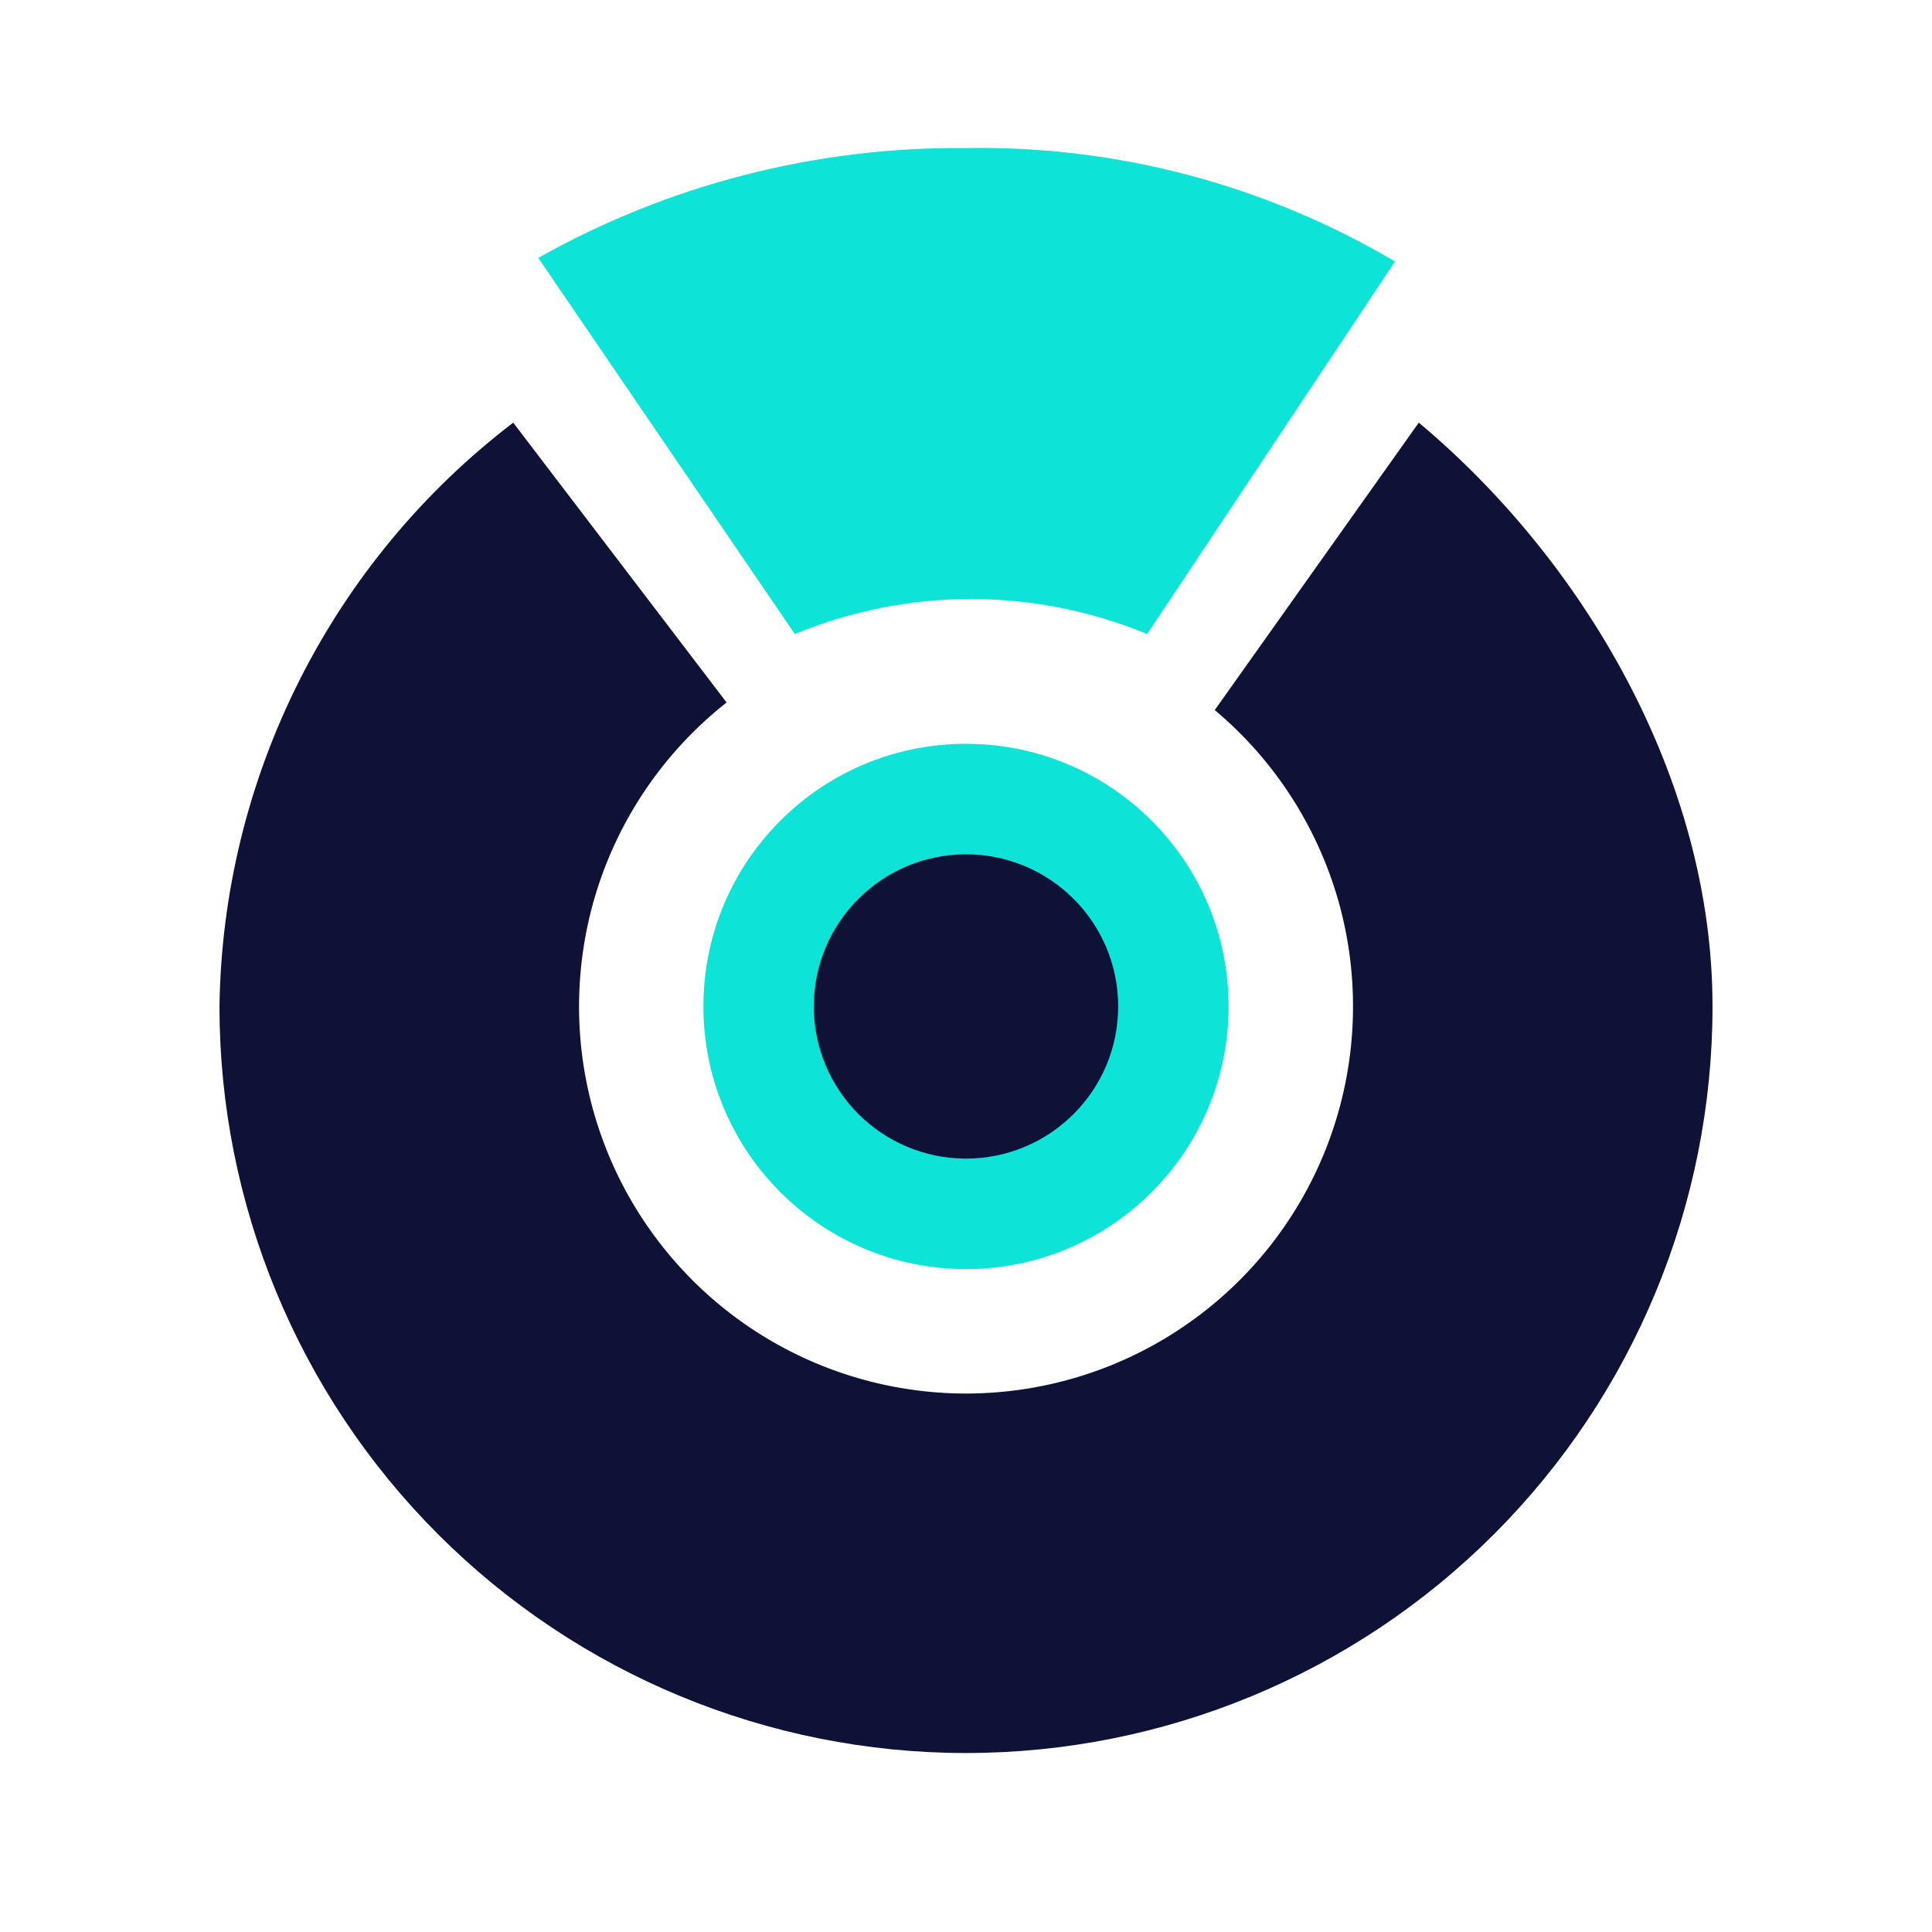 <svg width="25" height="25" viewBox="0 0 25 25" fill="none" xmlns="http://www.w3.org/2000/svg">
<path d="M18.051 3.384L14.844 8.205C13.384 7.6 11.745 7.6 10.285 8.205L6.965 3.337C8.654 2.387 10.562 1.897 12.5 1.916C14.45 1.882 16.372 2.391 18.051 3.384Z" fill="#0DE3D6"/>
<path d="M12.5 16.422C14.377 16.422 15.898 14.9 15.898 13.023C15.898 11.146 14.377 9.625 12.5 9.625C10.623 9.625 9.102 11.146 9.102 13.023C9.102 14.9 10.623 16.422 12.5 16.422Z" fill="#0DE3D6"/>
<path d="M12.5 14.992C13.587 14.992 14.469 14.111 14.469 13.023C14.469 11.936 13.587 11.055 12.5 11.055C11.413 11.055 10.531 11.936 10.531 13.023C10.531 14.111 11.413 14.992 12.5 14.992Z" fill="#0E1236"/>
<path d="M9.402 9.09C8.59 9.73 7.995 10.606 7.7 11.597C7.406 12.589 7.425 13.647 7.756 14.627C8.087 15.607 8.714 16.46 9.549 17.07C10.385 17.68 11.389 18.015 12.423 18.032C13.457 18.047 14.471 17.743 15.325 17.159C16.179 16.576 16.832 15.742 17.193 14.773C17.554 13.804 17.606 12.746 17.343 11.746C17.078 10.746 16.511 9.852 15.719 9.188L18.359 5.469C20.469 7.234 22.16 10.055 22.16 13.023C22.16 15.585 21.142 18.043 19.331 19.854C17.519 21.666 15.062 22.684 12.5 22.684C9.938 22.684 7.481 21.666 5.669 19.854C3.858 18.043 2.84 15.585 2.84 13.023C2.86 11.559 3.213 10.118 3.872 8.809C4.53 7.5 5.477 6.358 6.641 5.469L9.402 9.09Z" fill="#0E1236"/>
</svg>
